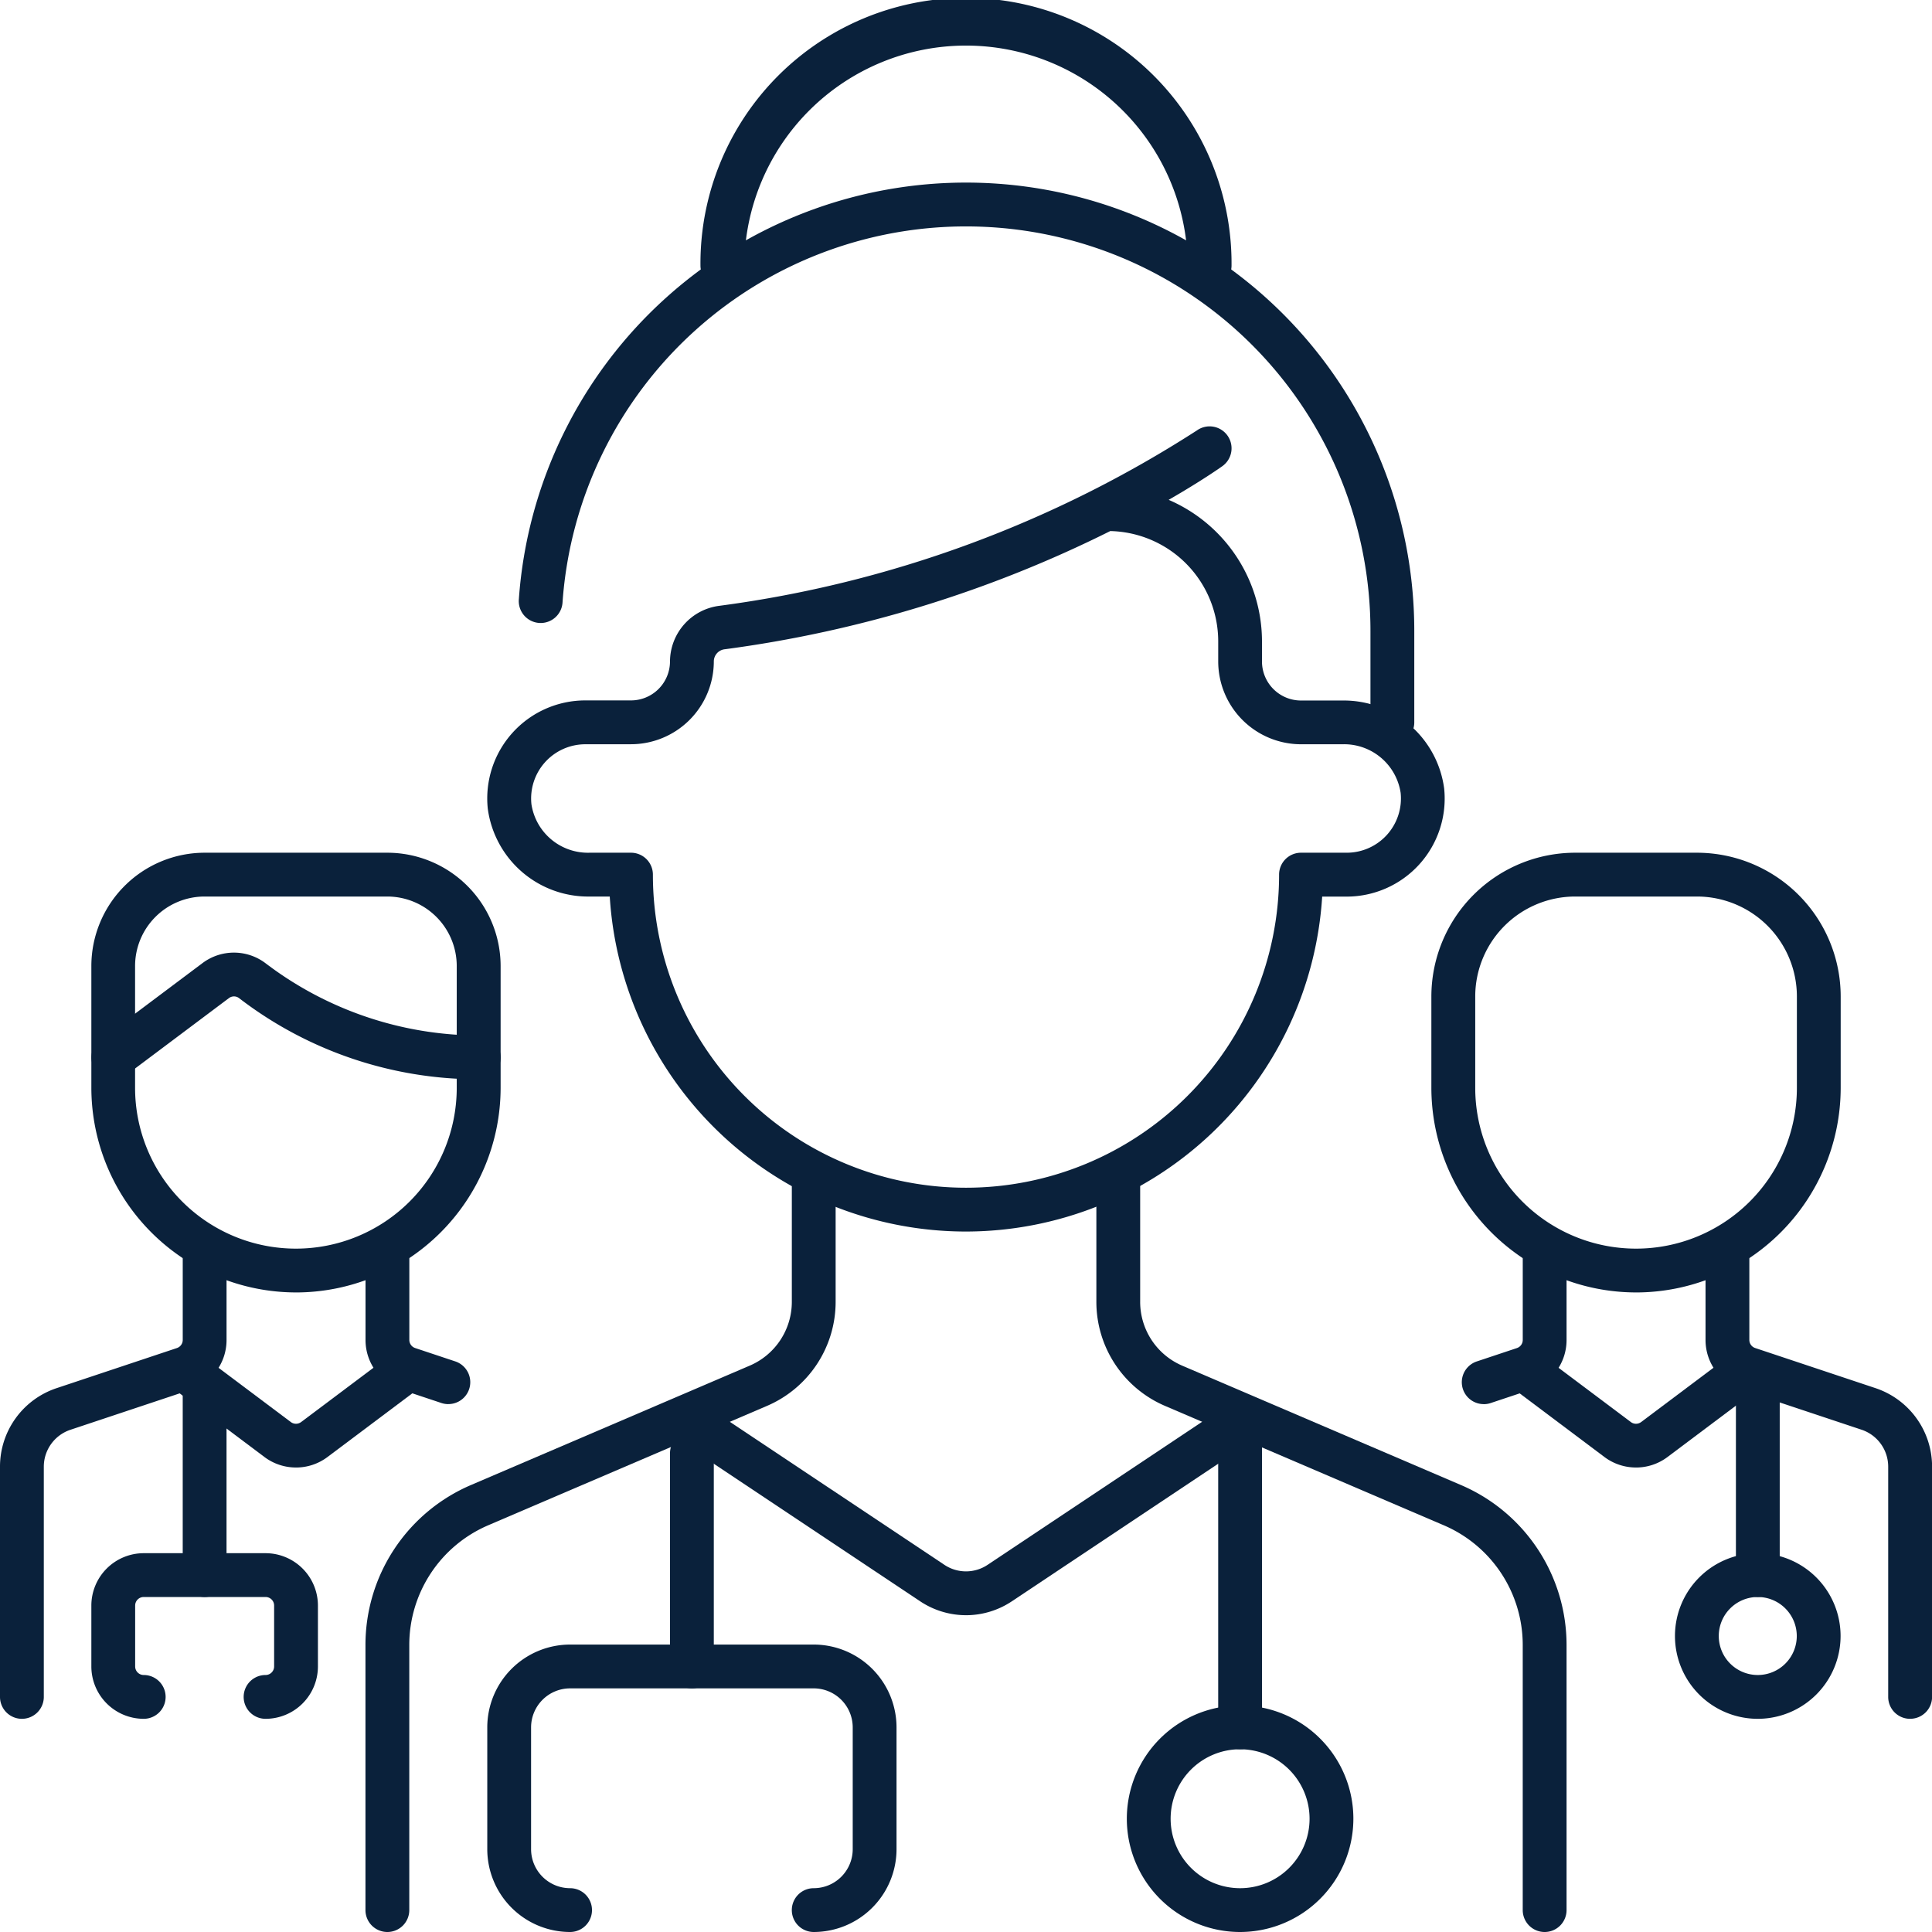 <svg id="Group_3148" data-name="Group 3148" xmlns="http://www.w3.org/2000/svg" xmlns:xlink="http://www.w3.org/1999/xlink" width="124.375" height="124.375" viewBox="0 0 124.375 124.375">
  <defs>
    <clipPath id="clip-path">
      <rect id="Rectangle_1221" data-name="Rectangle 1221" width="124.375" height="124.375" fill="none"/>
    </clipPath>
  </defs>
  <g id="Group_3147" data-name="Group 3147" clip-path="url(#clip-path)">
    <path id="Path_5583" data-name="Path 5583" d="M109.533,54.921a1.41,1.41,0,0,1-1.41-1.41V47.63a26.038,26.038,0,0,0-52.01-1.861,1.41,1.41,0,1,1-2.812-.2,28.858,28.858,0,0,1,57.643,2.06v5.882a1.41,1.41,0,0,1-1.41,1.41" transform="translate(-19.898 -7.008)" fill="#0a213b"/>
    <path id="Path_5584" data-name="Path 5584" d="M80.876,95.635A22.978,22.978,0,0,1,57.943,74.069H56.648A6.523,6.523,0,0,1,50.089,68.4a6.313,6.313,0,0,1,6.28-6.957h2.94a2.514,2.514,0,0,0,2.512-2.511A3.629,3.629,0,0,1,65,55.353,74.8,74.8,0,0,0,95.741,44.063a1.41,1.41,0,0,1,1.638,2.3c-.157.112-1.361.961-3.456,2.168a9.933,9.933,0,0,1,6.008,9.114v1.294a2.514,2.514,0,0,0,2.51,2.511H105.1a6.521,6.521,0,0,1,6.559,5.666,6.312,6.312,0,0,1-6.279,6.957h-1.574A23.005,23.005,0,0,1,80.876,95.635M56.369,64.266A3.492,3.492,0,0,0,52.9,68.122a3.68,3.68,0,0,0,3.752,3.126H59.31a1.41,1.41,0,0,1,1.41,1.41,20.156,20.156,0,0,0,40.312,0,1.41,1.41,0,0,1,1.41-1.41h2.942a3.492,3.492,0,0,0,3.473-3.856,3.681,3.681,0,0,0-3.753-3.126h-2.661a5.337,5.337,0,0,1-5.33-5.331V57.641a7.107,7.107,0,0,0-6.95-7.1,78.637,78.637,0,0,1-24.807,7.608.791.791,0,0,0-.714.776,5.339,5.339,0,0,1-5.332,5.339Z" transform="translate(-18.689 -16.353)" fill="#0a213b"/>
    <path id="Path_5585" data-name="Path 5585" d="M104.736,18.5a1.41,1.41,0,0,1-1.41-1.41,14.275,14.275,0,0,0-28.549,0,1.41,1.41,0,1,1-2.82,0,17.095,17.095,0,1,1,34.189,0,1.41,1.41,0,0,1-1.41,1.41" transform="translate(-26.864)" fill="#0a213b"/>
    <path id="Path_5586" data-name="Path 5586" d="M38.953,168.76a1.41,1.41,0,0,1-1.41-1.41V150.289a11.2,11.2,0,0,1,6.8-10.307L62.28,132.3a4.467,4.467,0,0,0,2.711-4.111V120.3a1.41,1.41,0,1,1,2.82,0v7.892a7.285,7.285,0,0,1-4.421,6.7l-17.938,7.682a8.383,8.383,0,0,0-5.088,7.715V167.35a1.41,1.41,0,0,1-1.41,1.41" transform="translate(-14.016 -44.385)" fill="#0a213b"/>
    <path id="Path_5587" data-name="Path 5587" d="M141.487,168.76a1.41,1.41,0,0,1-1.41-1.41V150.289a8.382,8.382,0,0,0-5.089-7.715l-17.938-7.682a7.285,7.285,0,0,1-4.421-6.7V120.3a1.41,1.41,0,0,1,2.82,0v7.892a4.467,4.467,0,0,0,2.711,4.111l17.938,7.682a11.2,11.2,0,0,1,6.8,10.307V167.35a1.41,1.41,0,0,1-1.41,1.41" transform="translate(-42.049 -44.385)" fill="#0a213b"/>
    <path id="Path_5588" data-name="Path 5588" d="M87.883,157.71a5.327,5.327,0,0,1-2.957-.9L69.457,146.5a1.41,1.41,0,0,1,1.564-2.346L86.49,154.465a2.506,2.506,0,0,0,2.787,0l15.47-10.314a1.41,1.41,0,0,1,1.564,2.346l-15.47,10.314a5.328,5.328,0,0,1-2.958.9" transform="translate(-25.696 -53.729)" fill="#0a213b"/>
    <path id="Path_5589" data-name="Path 5589" d="M71.073,187.449a1.41,1.41,0,1,1,0-2.82,2.514,2.514,0,0,0,2.511-2.511v-7.842a2.514,2.514,0,0,0-2.511-2.511H55.389a2.514,2.514,0,0,0-2.511,2.511v7.842a2.514,2.514,0,0,0,2.511,2.511,1.41,1.41,0,1,1,0,2.82,5.337,5.337,0,0,1-5.331-5.331v-7.842a5.337,5.337,0,0,1,5.331-5.331H71.073a5.337,5.337,0,0,1,5.331,5.331v7.842a5.337,5.337,0,0,1-5.331,5.331" transform="translate(-18.689 -63.074)" fill="#0a213b"/>
    <path id="Path_5590" data-name="Path 5590" d="M70.239,163.588a1.41,1.41,0,0,1-1.41-1.41V148.454a1.41,1.41,0,1,1,2.82,0v13.724a1.41,1.41,0,0,1-1.41,1.41" transform="translate(-25.697 -54.897)" fill="#0a213b"/>
    <path id="Path_5591" data-name="Path 5591" d="M126.554,166.341a1.41,1.41,0,0,1-1.41-1.41V145.325a1.41,1.41,0,1,1,2.82,0v19.606a1.41,1.41,0,0,1-1.41,1.41" transform="translate(-46.721 -53.729)" fill="#0a213b"/>
    <path id="Path_5592" data-name="Path 5592" d="M123.05,189.785a7.292,7.292,0,1,1,7.292-7.292,7.3,7.3,0,0,1-7.292,7.292m0-11.764a4.472,4.472,0,1,0,4.472,4.472,4.477,4.477,0,0,0-4.472-4.472" transform="translate(-43.217 -65.41)" fill="#0a213b"/>
    <path id="Path_5593" data-name="Path 5593" d="M160.217,115.907a13.189,13.189,0,0,1-13.174-13.174V96.853A9.263,9.263,0,0,1,156.3,87.6h7.843a9.263,9.263,0,0,1,9.251,9.253v5.881a13.188,13.188,0,0,1-13.173,13.174M156.3,90.42a6.44,6.44,0,0,0-6.433,6.433v5.881a10.353,10.353,0,1,0,20.707,0V96.853a6.439,6.439,0,0,0-6.431-6.433Z" transform="translate(-54.897 -32.705)" fill="#0a213b"/>
    <path id="Path_5594" data-name="Path 5594" d="M188.375,157.729a1.41,1.41,0,0,1-1.41-1.41V141.5a2.509,2.509,0,0,0-1.717-2.383l-7.742-2.58a3.368,3.368,0,0,1-2.3-3.2v-5.831a1.41,1.41,0,0,1,2.82,0v5.831a.55.55,0,0,0,.377.522l7.742,2.581a5.324,5.324,0,0,1,3.645,5.058v14.819a1.41,1.41,0,0,1-1.41,1.41" transform="translate(-65.41 -47.078)" fill="#0a213b"/>
    <path id="Path_5595" data-name="Path 5595" d="M151.582,137.47a1.41,1.41,0,0,1-.446-2.748l2.581-.86a.549.549,0,0,0,.377-.522v-5.831a1.41,1.41,0,1,1,2.82,0v5.831a3.367,3.367,0,0,1-2.3,3.2l-2.581.86a1.406,1.406,0,0,1-.446.073" transform="translate(-56.065 -47.078)" fill="#0a213b"/>
    <path id="Path_5596" data-name="Path 5596" d="M163.006,146.206a3.37,3.37,0,0,1-2.022-.669l-5.9-4.429a1.41,1.41,0,1,1,1.692-2.255l5.9,4.428a.553.553,0,0,0,.66,0l5.9-4.427a1.409,1.409,0,1,1,1.691,2.255l-5.9,4.428a3.367,3.367,0,0,1-2.023.67" transform="translate(-57.687 -51.734)" fill="#0a213b"/>
    <path id="Path_5597" data-name="Path 5597" d="M22.559,115.907A13.189,13.189,0,0,1,9.385,102.734V94.892A7.3,7.3,0,0,1,16.677,87.6H28.44a7.3,7.3,0,0,1,7.292,7.292v7.842a13.188,13.188,0,0,1-13.173,13.174M16.677,90.42A4.477,4.477,0,0,0,12.2,94.892v7.842a10.353,10.353,0,1,0,20.707,0V94.892A4.476,4.476,0,0,0,28.44,90.42Z" transform="translate(-3.504 -32.705)" fill="#0a213b"/>
    <path id="Path_5598" data-name="Path 5598" d="M1.41,157.729A1.41,1.41,0,0,1,0,156.319V141.5a5.325,5.325,0,0,1,3.645-5.058l7.742-2.581a.55.55,0,0,0,.377-.522v-5.831a1.41,1.41,0,0,1,2.82,0v5.831a3.366,3.366,0,0,1-2.3,3.2l-7.741,2.58A2.508,2.508,0,0,0,2.82,141.5v14.819a1.41,1.41,0,0,1-1.41,1.41" transform="translate(0 -47.078)" fill="#0a213b"/>
    <path id="Path_5599" data-name="Path 5599" d="M42.874,137.47a1.406,1.406,0,0,1-.446-.073l-2.581-.86a3.368,3.368,0,0,1-2.3-3.2v-5.831a1.41,1.41,0,0,1,2.82,0v5.831a.55.55,0,0,0,.377.523l2.581.86a1.41,1.41,0,0,1-.446,2.748" transform="translate(-14.016 -47.078)" fill="#0a213b"/>
    <path id="Path_5600" data-name="Path 5600" d="M25.349,146.206a3.37,3.37,0,0,1-2.022-.669l-5.9-4.429a1.41,1.41,0,1,1,1.691-2.255l5.9,4.428a.554.554,0,0,0,.66,0l5.9-4.427a1.41,1.41,0,1,1,1.691,2.255l-5.9,4.428a3.365,3.365,0,0,1-2.022.67" transform="translate(-6.294 -51.734)" fill="#0a213b"/>
    <path id="Path_5601" data-name="Path 5601" d="M20.6,170.221a1.41,1.41,0,1,1,0-2.82.552.552,0,0,0,.551-.551v-3.921a.551.551,0,0,0-.551-.55H12.756a.551.551,0,0,0-.551.55v3.921a.552.552,0,0,0,.551.551,1.41,1.41,0,1,1,0,2.82,3.375,3.375,0,0,1-3.371-3.371v-3.921a3.374,3.374,0,0,1,3.371-3.37H20.6a3.374,3.374,0,0,1,3.371,3.37v3.921a3.375,3.375,0,0,1-3.371,3.371" transform="translate(-3.504 -59.57)" fill="#0a213b"/>
    <path id="Path_5602" data-name="Path 5602" d="M20.181,155.37a1.41,1.41,0,0,1-1.41-1.41V142.2a1.41,1.41,0,0,1,2.82,0V153.96a1.41,1.41,0,0,1-1.41,1.41" transform="translate(-7.008 -52.561)" fill="#0a213b"/>
    <path id="Path_5603" data-name="Path 5603" d="M179.739,155.37a1.41,1.41,0,0,1-1.41-1.41V142.2a1.41,1.41,0,0,1,2.82,0V153.96a1.41,1.41,0,0,1-1.41,1.41" transform="translate(-66.577 -52.561)" fill="#0a213b"/>
    <path id="Path_5604" data-name="Path 5604" d="M177.4,170.22a5.331,5.331,0,1,1,5.331-5.331,5.337,5.337,0,0,1-5.331,5.331m0-7.842a2.511,2.511,0,1,0,2.511,2.511,2.514,2.514,0,0,0-2.511-2.511" transform="translate(-64.241 -59.569)" fill="#0a213b"/>
    <path id="Path_5605" data-name="Path 5605" d="M10.8,106.014a1.41,1.41,0,0,1-.847-2.538l6.591-4.943a3.37,3.37,0,0,1,4.083.033,22.721,22.721,0,0,0,13.7,4.629,1.41,1.41,0,1,1,0,2.82,25.223,25.223,0,0,1-15.43-5.222.539.539,0,0,0-.66,0l-6.59,4.943a1.4,1.4,0,0,1-.845.282" transform="translate(-3.504 -36.535)" fill="#0a213b"/>
  </g>
</svg>
